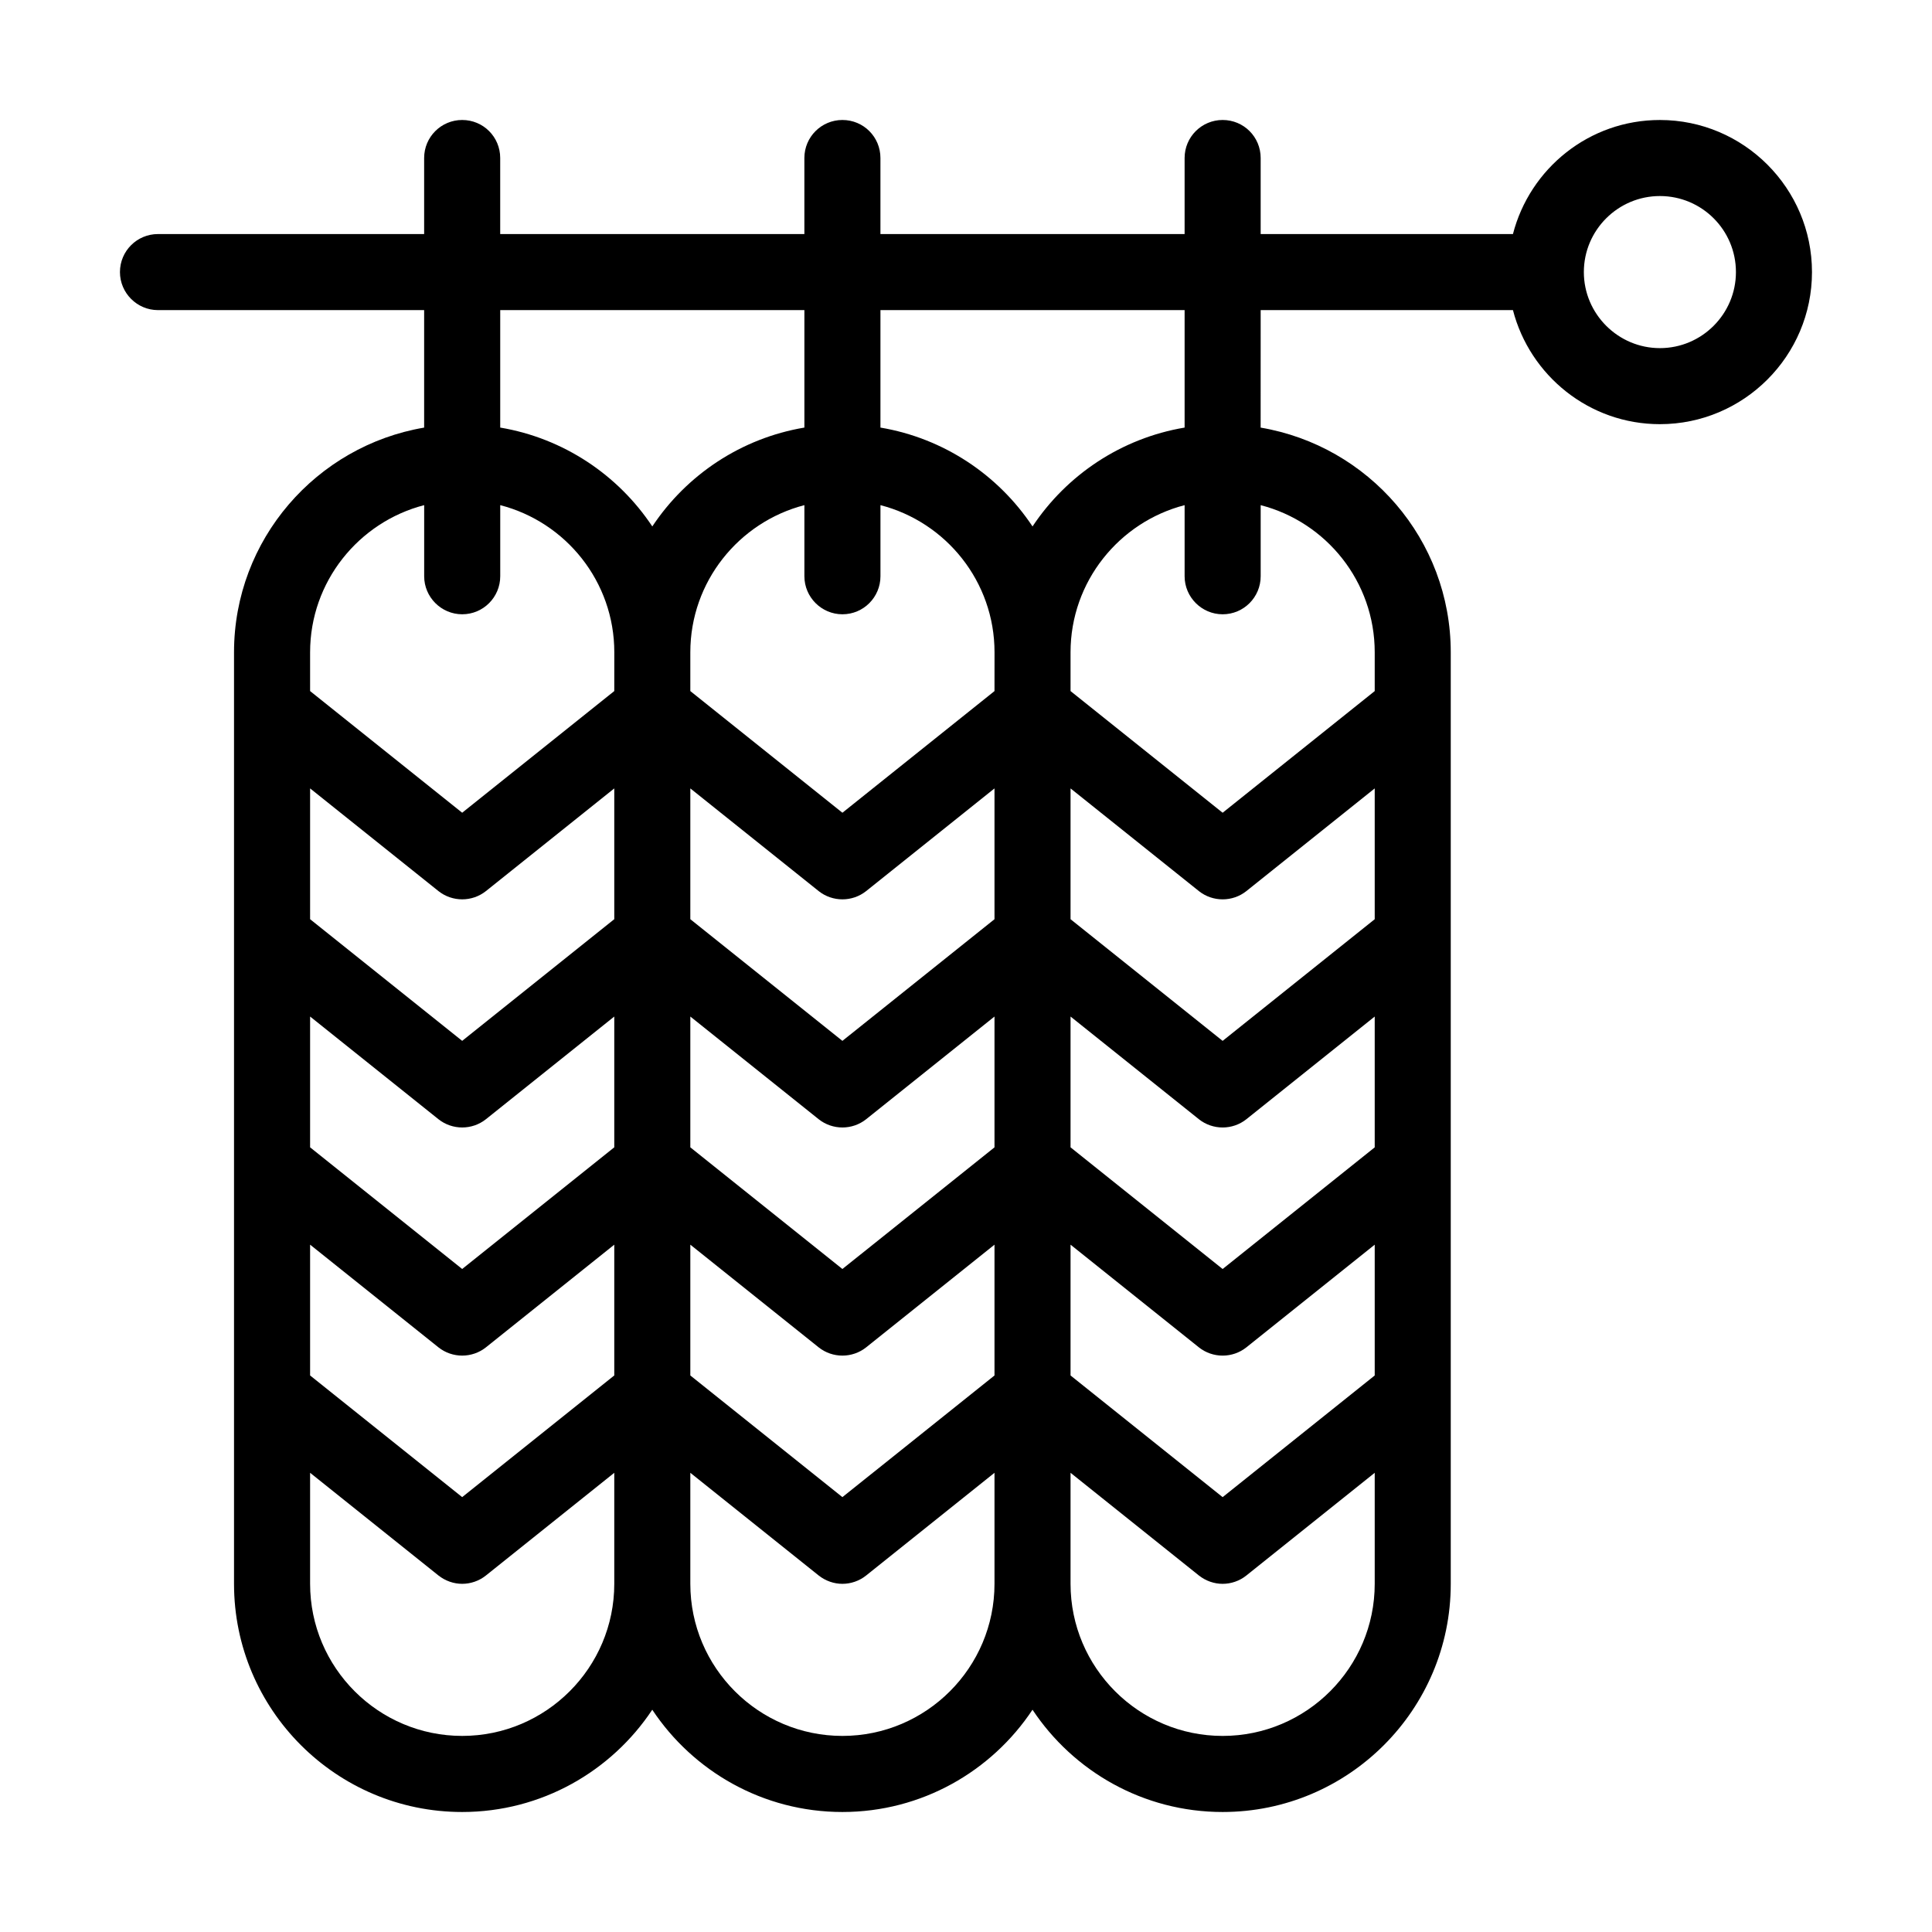 <?xml version="1.0" encoding="UTF-8"?>
<!-- Uploaded to: SVG Repo, www.svgrepo.com, Generator: SVG Repo Mixer Tools -->
<svg fill="#000000" width="800px" height="800px" version="1.1" viewBox="144 144 512 512" xmlns="http://www.w3.org/2000/svg">
 <path d="m583.89 175.8c-18.742 0-34.461 12.848-38.945 30.23l-66.855-0.004v-20.152c0-5.594-4.484-10.078-10.078-10.078-5.543 0-10.078 4.484-10.078 10.078v20.152h-80.609v-20.152c0-5.594-4.484-10.078-10.078-10.078-5.543 0-10.078 4.484-10.078 10.078v20.152h-80.609v-20.152c0-5.594-4.484-10.078-10.078-10.078-5.543 0-10.078 4.484-10.078 10.078v20.152h-70.535c-5.543 0-10.078 4.484-10.078 10.078 0 5.543 4.535 10.078 10.078 10.078h70.535v31.137c-28.516 4.836-50.383 29.625-50.383 59.551v246.87c0 33.352 27.105 60.457 60.457 60.457 21.008 0 39.551-10.781 50.383-27.105 10.832 16.324 29.371 27.105 50.383 27.105 21.008 0 39.551-10.781 50.383-27.105 10.832 16.324 29.371 27.105 50.383 27.105 33.352 0 60.457-27.105 60.457-60.457v-246.87c0-29.926-21.816-54.715-50.383-59.551l0.008-31.141h66.855c4.484 17.332 20.203 30.23 38.945 30.23 22.219 0 40.305-18.086 40.305-40.305s-18.09-40.305-40.305-40.305zm-277.1 387.93c0 22.219-18.086 40.305-40.305 40.305s-40.305-18.086-40.305-40.305v-29.422l34.008 27.207c1.863 1.461 4.082 2.215 6.297 2.215 2.215 0 4.484-0.754 6.297-2.215l34.008-27.207zm0-55.219-40.305 32.242-40.305-32.242v-34.66l34.008 27.207c3.68 2.922 8.918 2.922 12.594 0l34.008-27.207zm0-60.457-40.305 32.242-40.305-32.242v-34.66l34.008 27.207c3.68 2.922 8.918 2.922 12.594 0l34.008-27.207zm0-60.457-40.305 32.242-40.305-32.242v-34.66l34.008 27.207c3.68 2.922 8.918 2.922 12.594 0l34.008-27.207zm0-60.457-40.305 32.242-40.305-32.242v-10.277c0-18.742 12.898-34.512 30.23-38.996v18.844c0 5.543 4.535 10.078 10.078 10.078 5.594 0 10.078-4.535 10.078-10.078v-18.844c17.383 4.484 30.23 20.254 30.23 38.996zm10.078-43.629c-9.07-13.652-23.527-23.375-40.305-26.199v-31.137h80.609v31.137c-16.777 2.82-31.238 12.543-40.305 26.199zm90.684 280.22c0 22.219-18.086 40.305-40.305 40.305s-40.305-18.086-40.305-40.305v-29.422l34.008 27.207c1.863 1.461 4.082 2.215 6.297 2.215s4.484-0.754 6.297-2.215l34.008-27.207zm0-55.219-40.305 32.242-40.305-32.242v-34.66l34.008 27.207c3.68 2.922 8.918 2.922 12.594 0l34.008-27.207zm0-60.457-40.305 32.242-40.305-32.242v-34.66l34.008 27.207c3.68 2.922 8.918 2.922 12.594 0l34.008-27.207zm0-60.457-40.305 32.242-40.305-32.242v-34.66l34.008 27.207c3.68 2.922 8.918 2.922 12.594 0l34.008-27.207zm0-60.457-40.305 32.242-40.305-32.242v-10.277c0-18.742 12.898-34.512 30.23-38.996v18.844c0 5.543 4.535 10.078 10.078 10.078 5.594 0 10.078-4.535 10.078-10.078v-18.844c17.383 4.484 30.23 20.254 30.23 38.996zm10.078-43.629c-9.07-13.652-23.527-23.375-40.305-26.199v-31.137h80.609v31.137c-16.777 2.82-31.238 12.543-40.305 26.199zm90.684 280.22c0 22.219-18.086 40.305-40.305 40.305s-40.305-18.086-40.305-40.305v-29.422l34.008 27.207c1.863 1.461 4.082 2.215 6.297 2.215 2.215 0 4.484-0.754 6.297-2.215l34.008-27.207zm0-55.219-40.305 32.242-40.305-32.242v-34.66l34.008 27.207c3.68 2.922 8.918 2.922 12.594 0l34.008-27.207zm0-60.457-40.305 32.242-40.305-32.242v-34.66l34.008 27.207c3.68 2.922 8.918 2.922 12.594 0l34.008-27.207zm0-60.457-40.305 32.242-40.305-32.242v-34.66l34.008 27.207c3.68 2.922 8.918 2.922 12.594 0l34.008-27.207zm0-70.734v10.277l-40.305 32.242-40.305-32.242v-10.277c0-18.742 12.898-34.512 30.23-38.996v18.844c0 5.543 4.535 10.078 10.078 10.078 5.594 0 10.078-4.535 10.078-10.078v-18.844c17.375 4.484 30.223 20.254 30.223 38.996zm75.574-80.609c-11.082 0-20.152-9.07-20.152-20.152 0-11.133 9.07-20.152 20.152-20.152 11.133 0 20.152 9.02 20.152 20.152 0 11.082-9.02 20.152-20.152 20.152z"/>
</svg>
